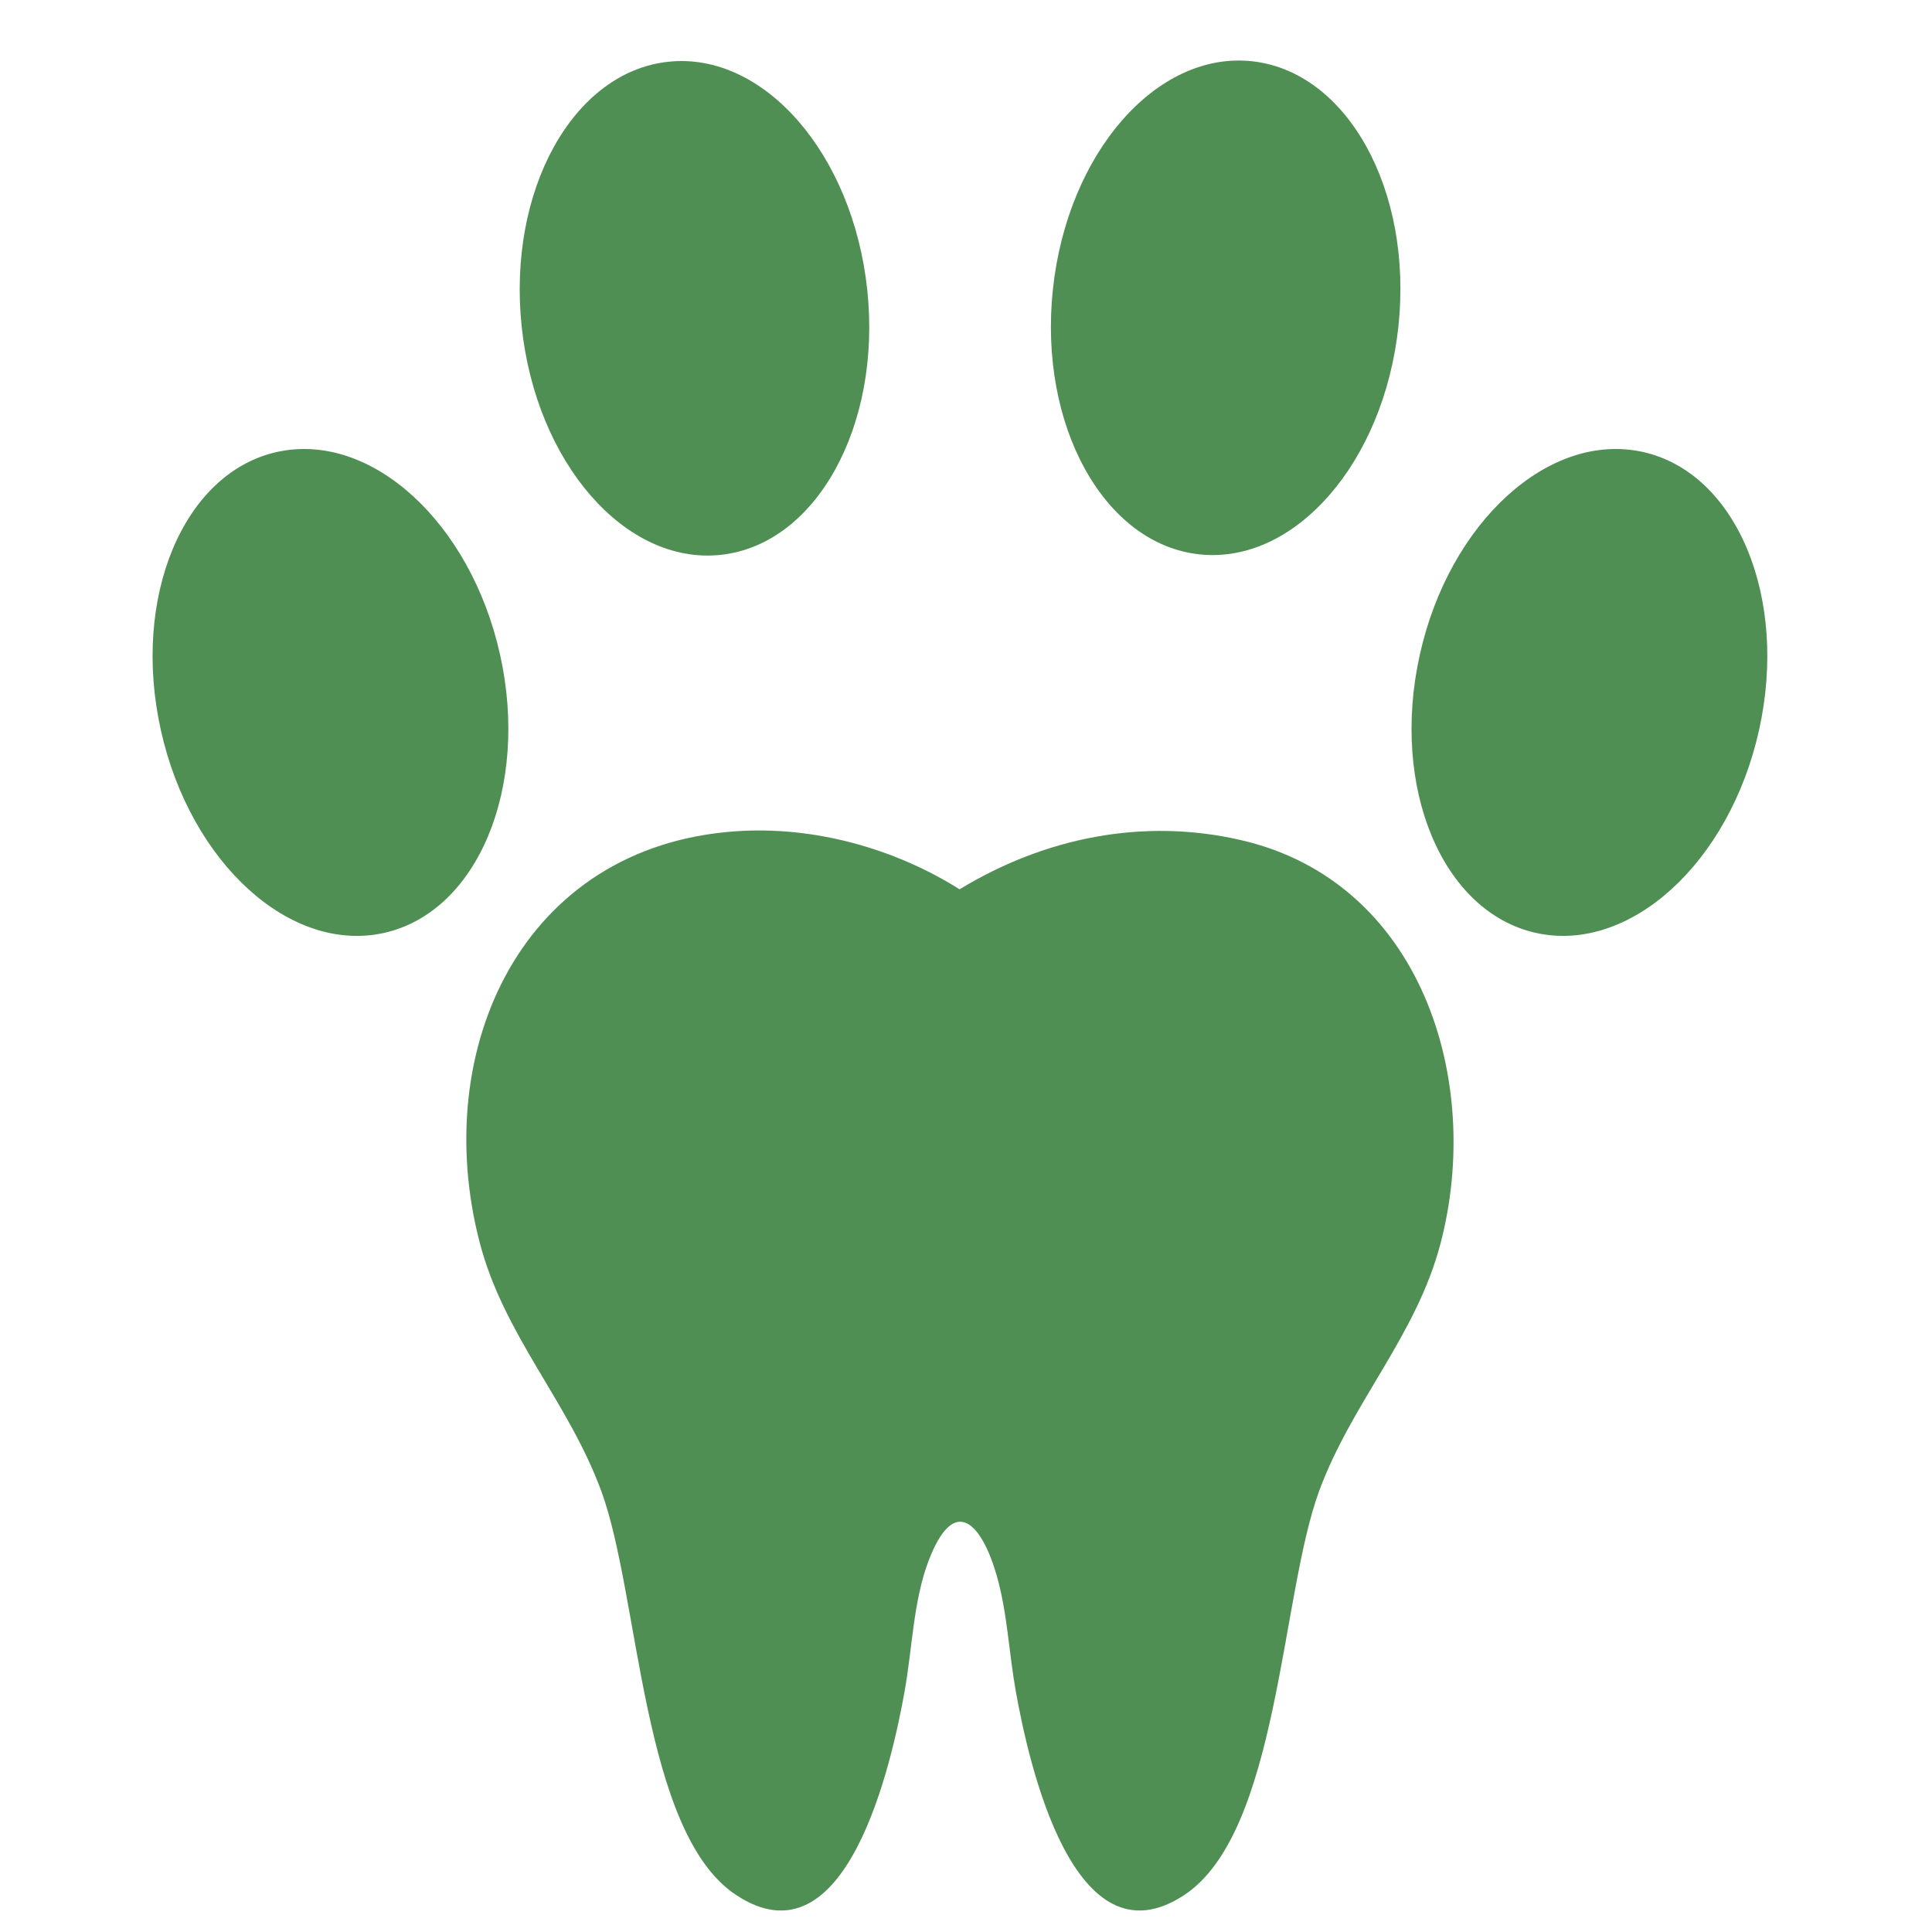 <svg xmlns="http://www.w3.org/2000/svg" fill="none" viewBox="0 0 90 90" height="90" width="90">
<path fill="#508F53" d="M33.566 25.848C38.012 25.378 41.072 19.853 40.401 13.51C39.73 7.166 35.583 2.405 31.137 2.876C26.692 3.346 23.632 8.87 24.302 15.214C24.973 21.558 29.121 26.319 33.566 25.848Z"></path>
<path fill="#508F53" d="M65.145 15.191C65.816 8.847 62.756 3.323 58.31 2.852C53.865 2.382 49.718 7.143 49.047 13.486C48.376 19.83 51.436 25.354 55.881 25.825C60.327 26.296 64.474 21.535 65.145 15.191Z"></path>
<path fill="#508F53" d="M17.889 43.459C22.252 42.486 24.672 36.682 23.295 30.496C21.918 24.309 17.264 20.083 12.9 21.055C8.537 22.028 6.117 27.832 7.494 34.018C8.872 40.205 13.525 44.431 17.889 43.459Z"></path>
<path fill="#508F53" d="M81.942 34.018C83.319 27.831 80.898 22.027 76.535 21.055C72.172 20.082 67.518 24.309 66.141 30.495C64.763 36.682 67.184 42.485 71.547 43.458C75.91 44.431 80.564 40.204 81.942 34.018Z"></path>
<path fill="#508F53" d="M34.289 38.723C37.904 38.475 41.656 39.511 44.7 41.427C48.661 39.022 53.239 38.083 57.809 39.135C66.189 41.066 69.113 50.303 67.101 57.942C65.971 62.24 62.968 65.327 61.444 69.477C59.654 74.355 59.569 85.344 55.184 88.266C50.004 91.715 47.904 82.052 47.318 78.778C47.001 77.009 46.923 75.094 46.427 73.383C45.735 70.985 44.459 69.542 43.253 72.719C42.547 74.577 42.496 76.808 42.142 78.778C41.556 82.046 39.458 91.719 34.276 88.266C29.892 85.348 29.802 74.355 28.016 69.477C26.484 65.292 23.468 62.212 22.341 57.862C20.016 48.894 24.301 39.408 34.289 38.723Z"></path>
</svg>
